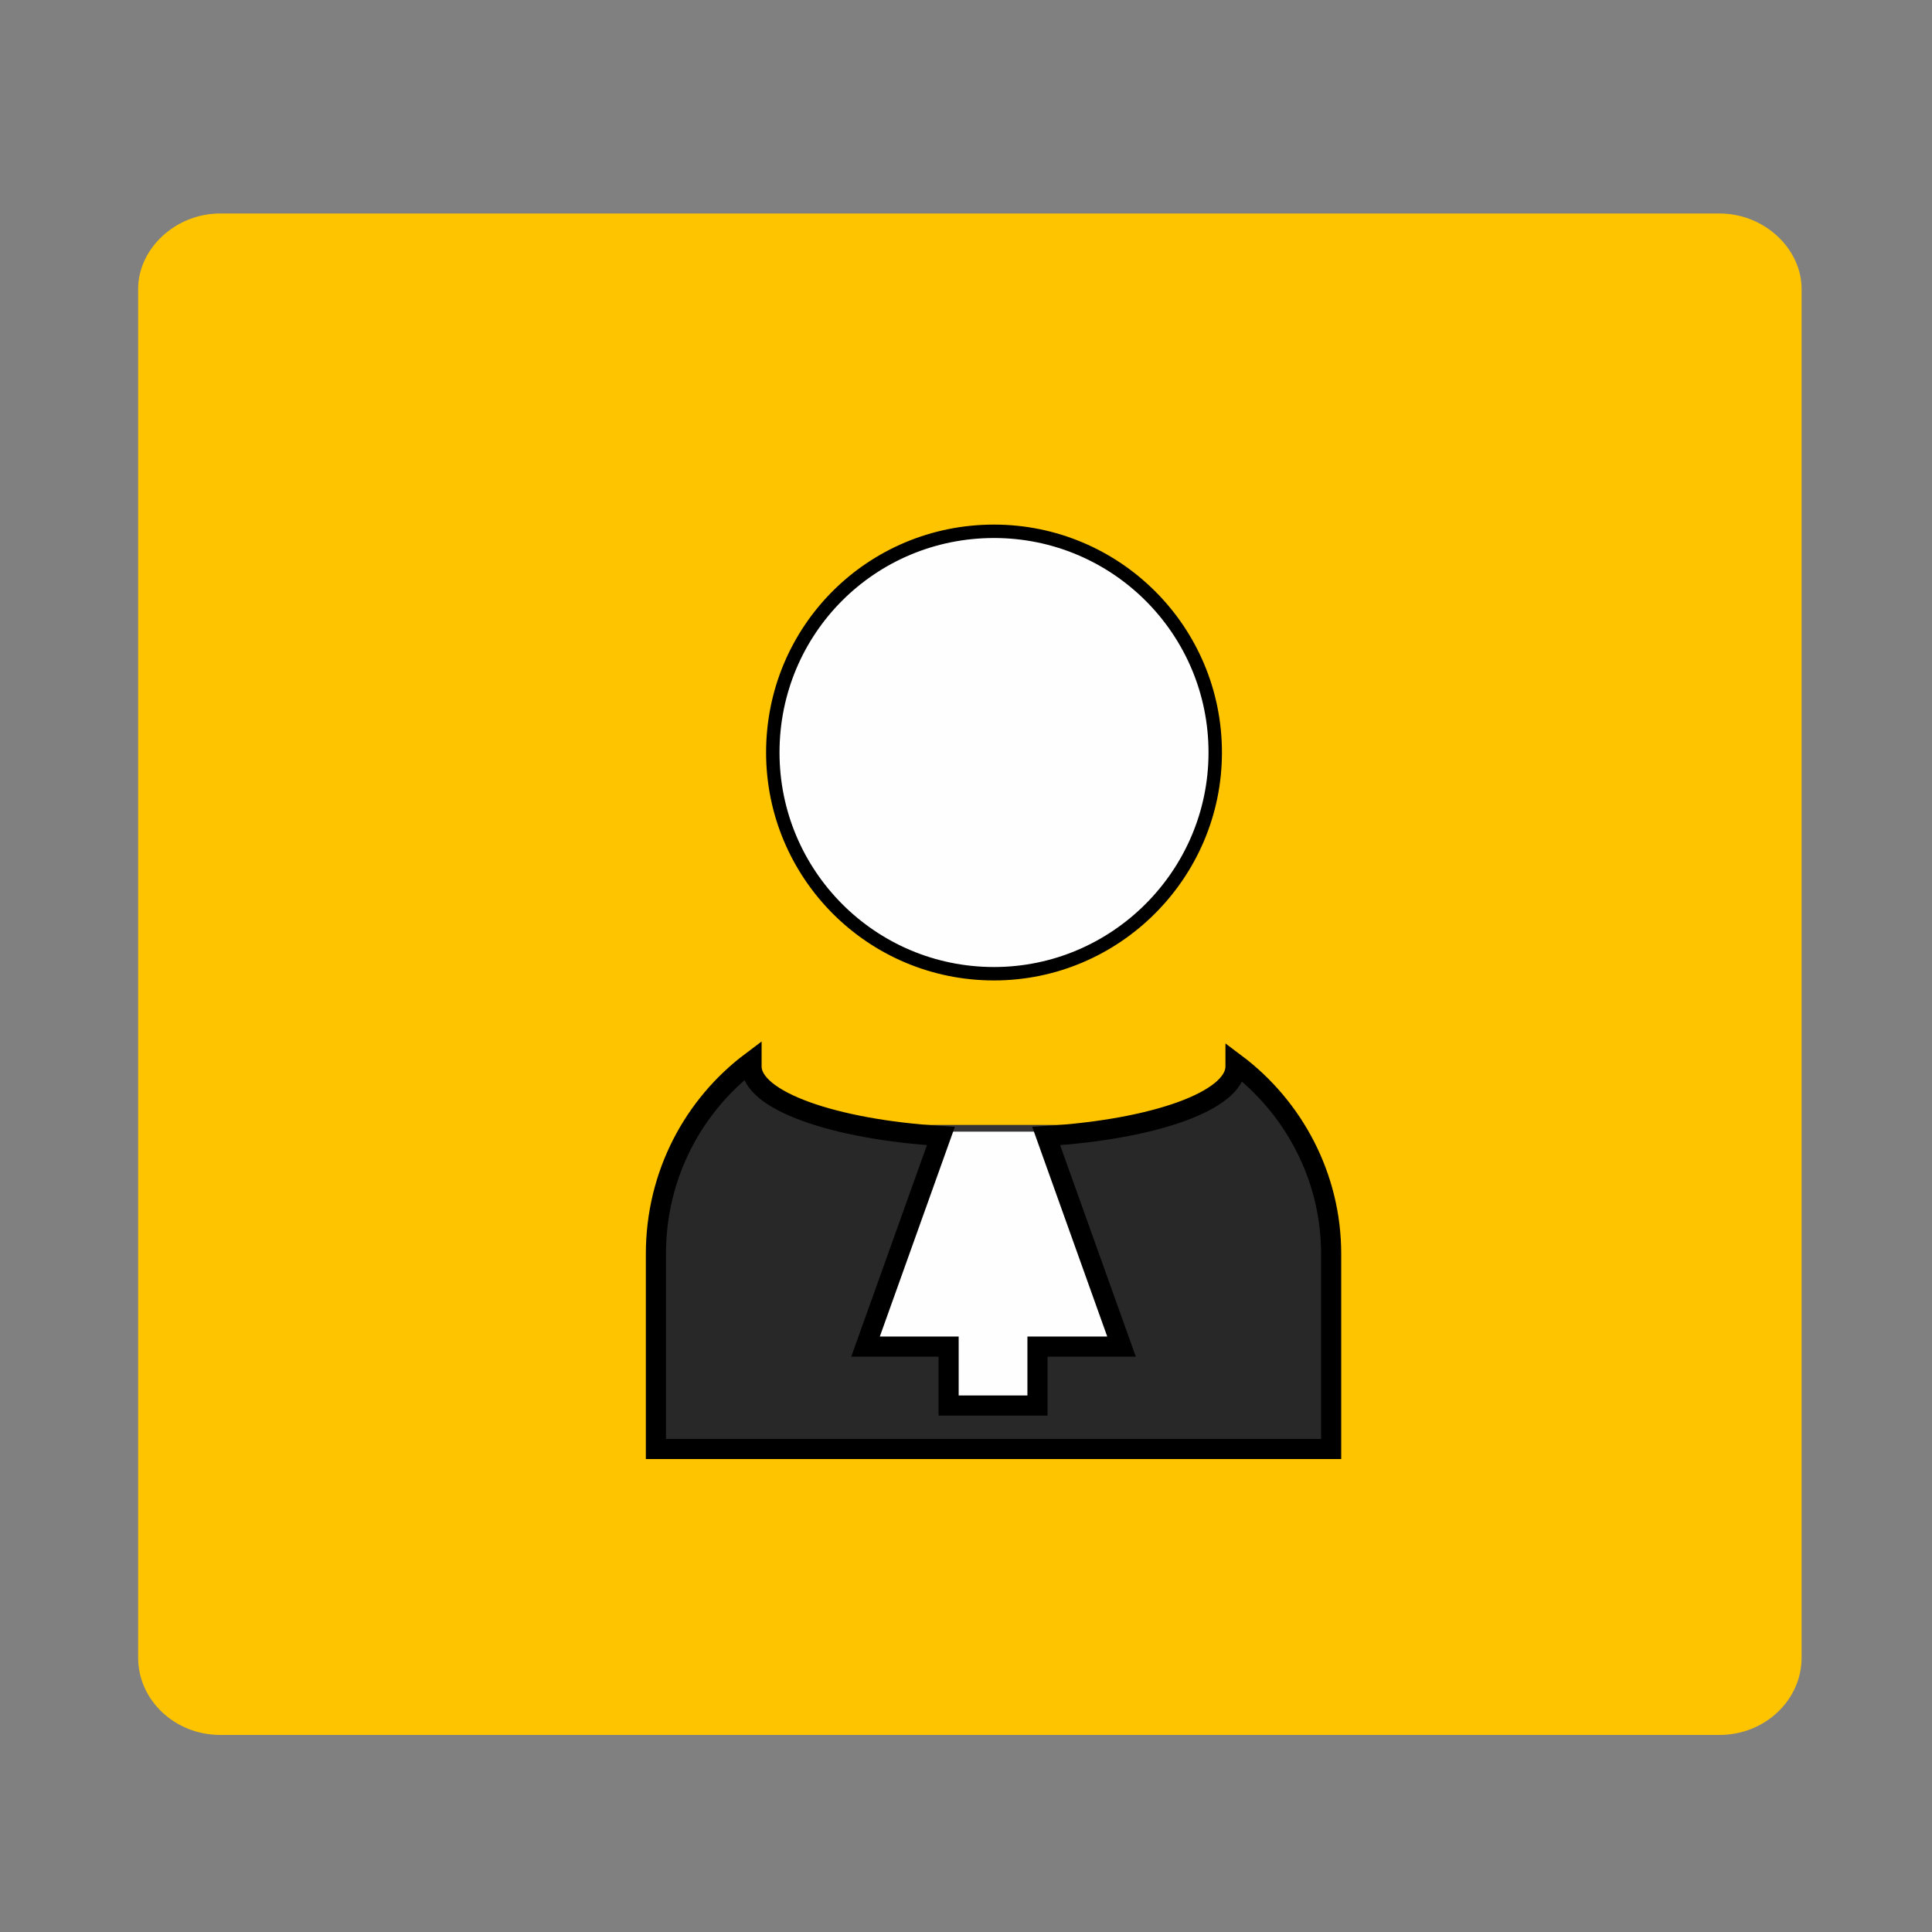 <?xml version="1.0" encoding="UTF-8"?>
<!DOCTYPE svg PUBLIC "-//W3C//DTD SVG 1.1//EN" "http://www.w3.org/Graphics/SVG/1.1/DTD/svg11.dtd">
<!-- Creator: CorelDRAW X8 -->
<svg xmlns="http://www.w3.org/2000/svg" xml:space="preserve" width="2in" height="2in" version="1.1" style="shape-rendering:geometricPrecision; text-rendering:geometricPrecision; image-rendering:optimizeQuality; fill-rule:evenodd; clip-rule:evenodd"
viewBox="0 0 2000 2000"
 xmlns:xlink="http://www.w3.org/1999/xlink">
 <rect x="0" y="0" width="2000" height="2000" fill="#808080" stroke="none"/>
 <defs>
  <style type="text/css">
   <![CDATA[
    .str2 {stroke:black;stroke-width:20.835}
    .str0 {stroke:black;stroke-width:13.89}
    .str1 {stroke:#373435;stroke-width:6.945}
    .fil1 {fill:#FEFEFE}
    .fil2 {fill:#282829}
    .fil0 {fill:#FFC400}
   ]]>
  </style>
 </defs>
 <g id="Camada_x0020_1">
  <path class="fil0" d="M1780 221l-1552 0c-47,0 -85,37 -85,78l0 1417c0,44 38,80 85,80l1552 0c47,0 85,-36 85,-80l0 -1417c0,-41 -38,-78 -85,-78z"/>
  <path class="fil1 str0" d="M800 779c0,126 102,229 229,229 126,0 229,-103 229,-229 0,-127 -103,-229 -229,-229 -127,0 -229,102 -229,229z"/>
  <rect class="fil1 str1" x="904" y="1168" width="266" height="327"/>
  <path class="fil2 str2" d="M984 1455l-2 0 0 -61 -86 0 78 -218c-112,-7 -196,-37 -196,-72 0,-2 0,-3 0,-5 -60,45 -99,117 -99,199l0 202c2,0 3,0 4,0l695 0 0 -202c0,-80 -39,-152 -99,-197 0,1 0,2 0,3 0,35 -83,65 -196,72l78 218 -87 0 0 61 -90 0z"/>
 </g>
</svg>
